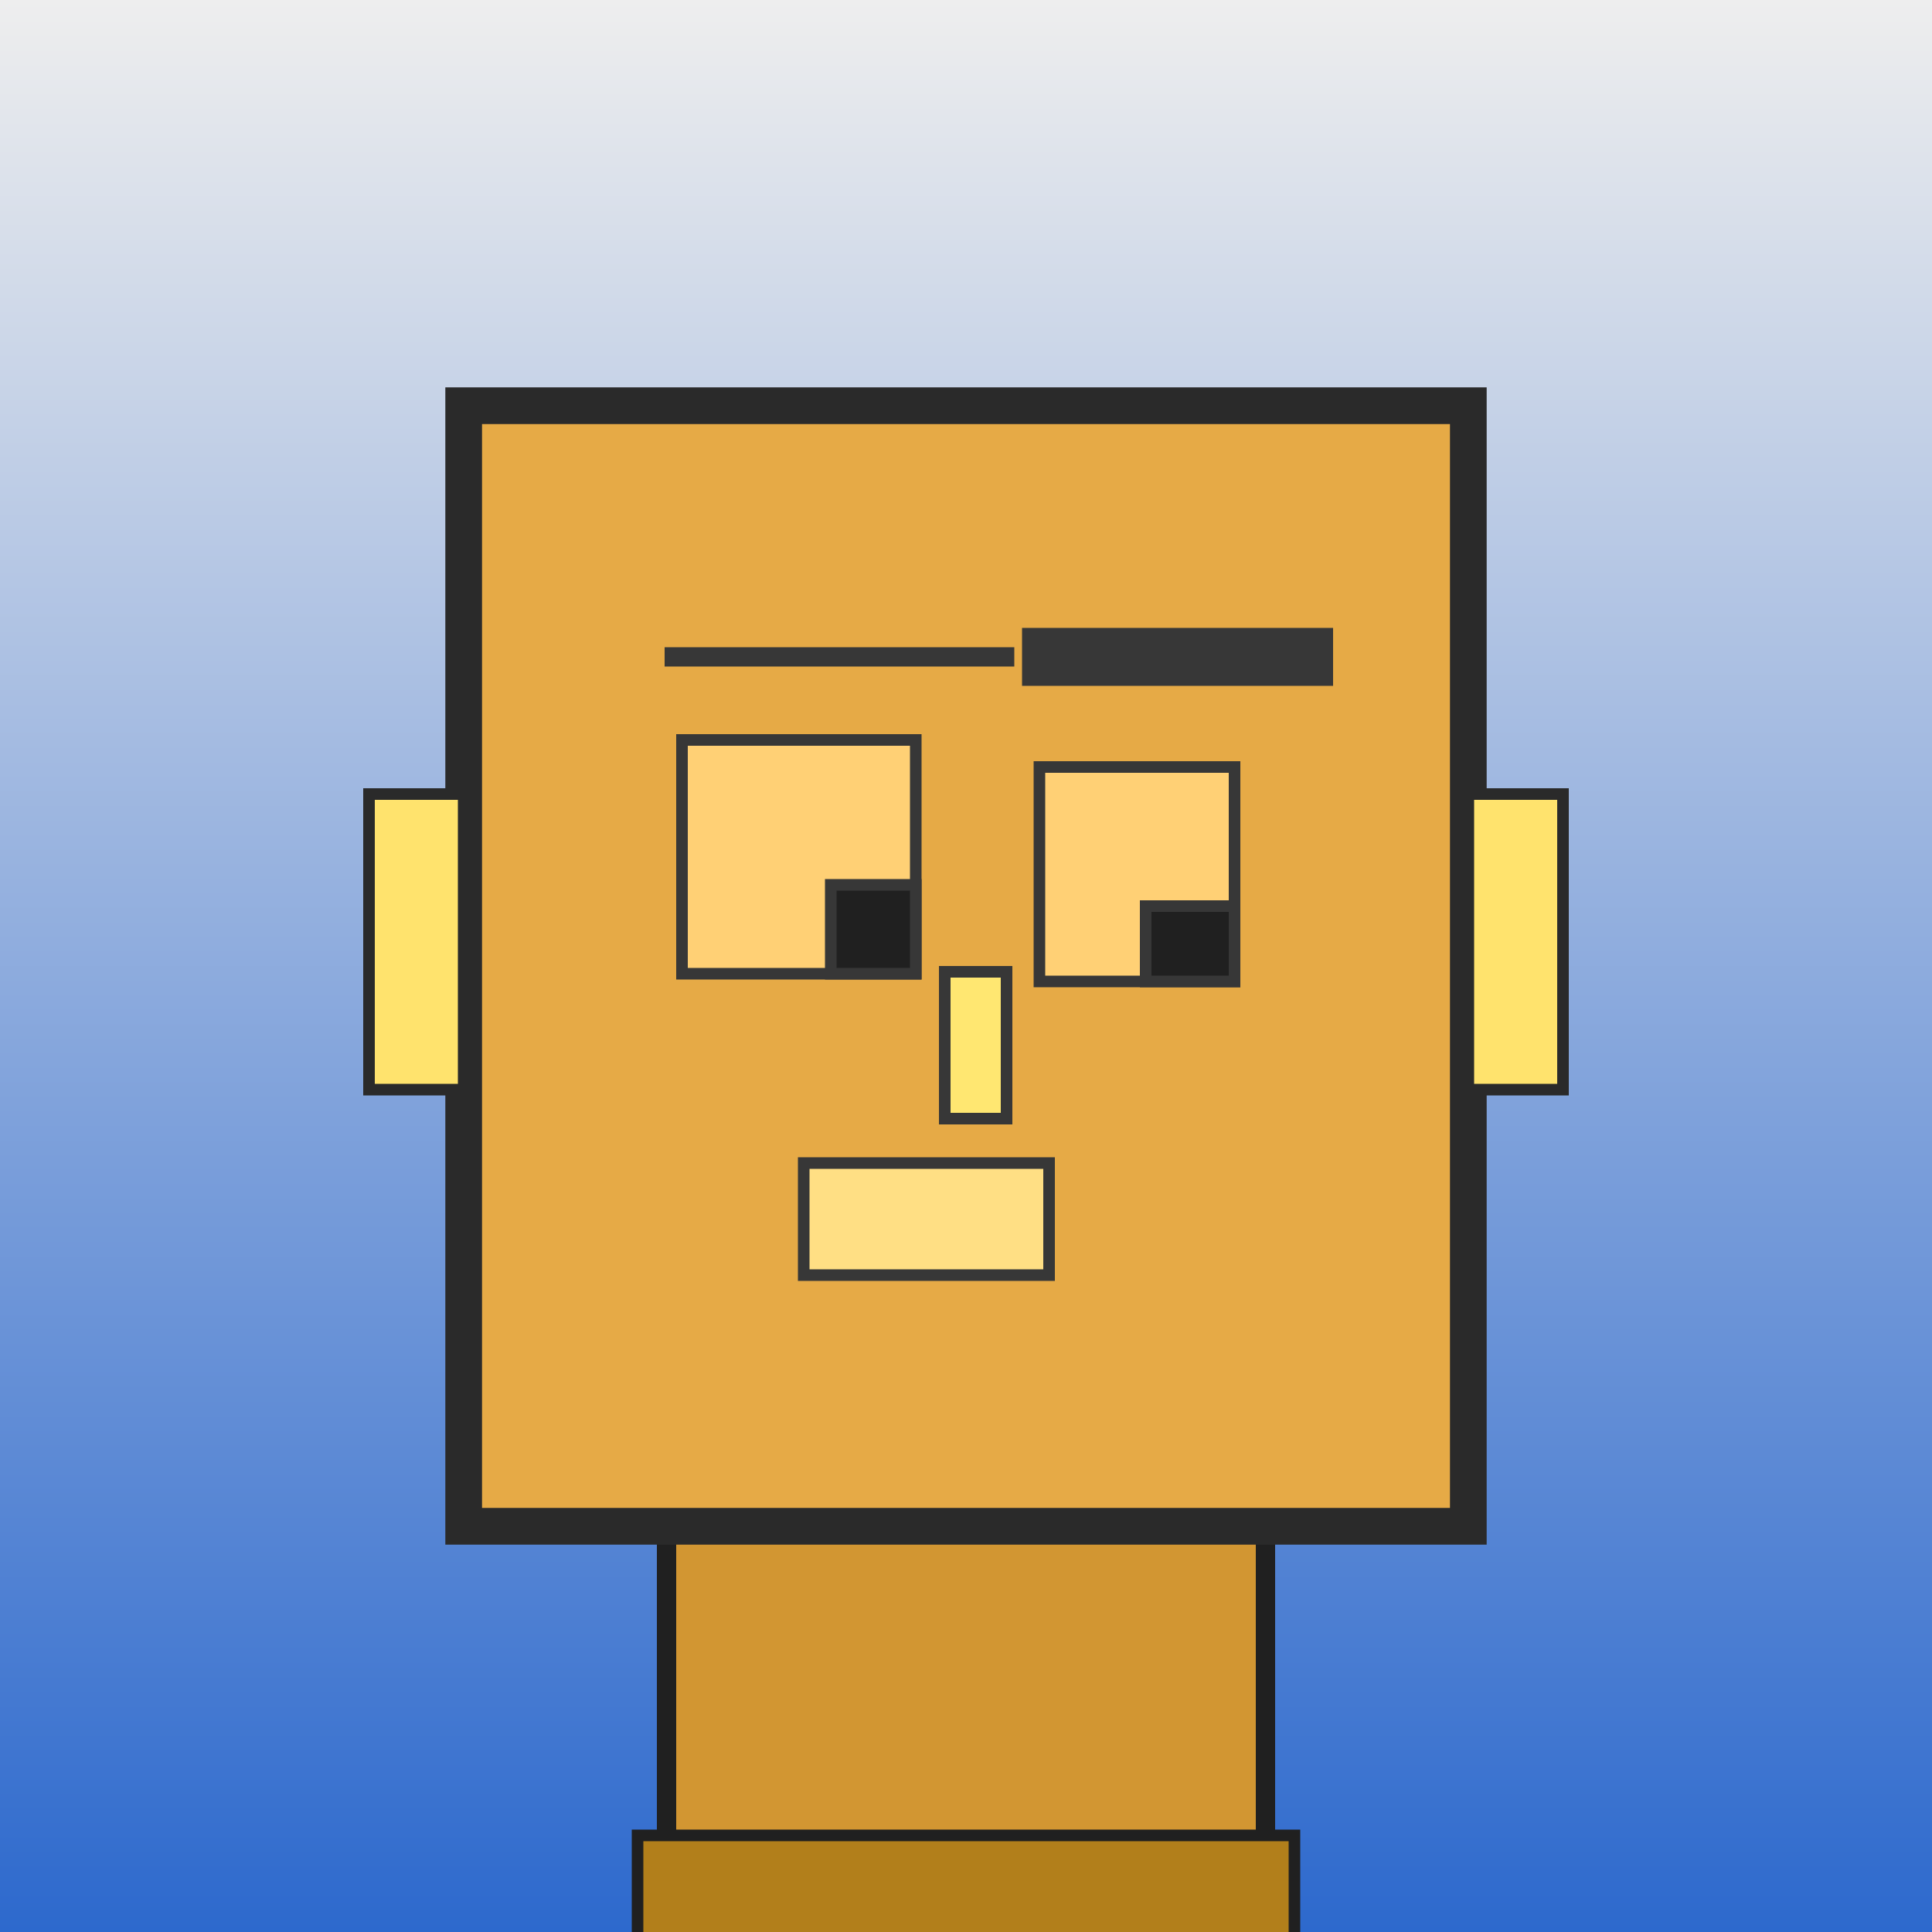 <?xml version="1.0" encoding="utf-8"?><svg viewBox="0 0 1000 1000" xmlns="http://www.w3.org/2000/svg"><rect x="0" y="0" width="1000" height="1000" fill="#808080" stroke="none"/><defs><linearGradient gradientUnits="userSpaceOnUse" x1="500" y1="0" x2="500" y2="1000" id="bkStyle"><stop offset="0" style="stop-color: #eeeeee"/><stop offset="1" style="stop-color: rgb(45, 105, 205)"/></linearGradient></defs><rect id="background" width="1000" height="1000"  style="fill: url(#bkStyle);" onclick="background.style.fill='rgba(0,0,0,0)'"/><rect x="345" y="790" width="310" height="220" style="fill: rgb(210, 150, 50); stroke-width: 10px; stroke: rgb(32, 32, 32);"/><rect x="240" y="210" width="520" height="580" style="fill: rgb(230, 170, 70); stroke-width: 19px; stroke: rgb(42, 42, 42);"/><rect x="353" y="383" width="121" height="121" style="fill: rgb(295, 208, 117); stroke-width: 6px; stroke: rgb(55, 55, 55);"/><rect x="538" y="397" width="101" height="111" style="fill: rgb(295, 208, 117); stroke-width: 6px; stroke: rgb(55, 55, 55);"/><rect x="430" y="458" width="44" height="46" style="fill: rgb(32,32,32); stroke-width: 6px; stroke: rgb(55,55,55);"/><rect x="593" y="469" width="46" height="39" style="fill: rgb(32,32,32); stroke-width: 6px; stroke: rgb(55,55,55);"/><rect x="489" y="503" width="32" height="76" style="fill: rgb(309, 231, 113); stroke-width: 6px; stroke: rgb(55, 55, 55);"/><rect x="191" y="411" width="49" height="153" style="fill: rgb(332, 227, 109); stroke-width: 6px; stroke: rgb(42, 42, 42);"/><rect x="760" y="411" width="49" height="153" style="fill: rgb(332, 227, 109); stroke-width: 6px; stroke: rgb(42, 42, 42);"/><rect x="344" y="335" width="181" height="10" style="fill: rgb(55, 55, 55); stroke-width: 0px; stroke: rgb(0, 0, 0);"/><rect x="529" y="325" width="161" height="30" style="fill: rgb(55, 55, 55); stroke-width: 0px; stroke: rgb(0, 0, 0);"/><rect x="416" y="602" width="127" height="58" style="fill: rgb(301, 223, 132); stroke-width: 6px; stroke: rgb(55, 55, 55);"/><rect x="330" y="950" width="340" height="62" style="fill: rgb(178, 127, 27); stroke-width: 6px; stroke: rgb(32, 32, 32);"/></svg>